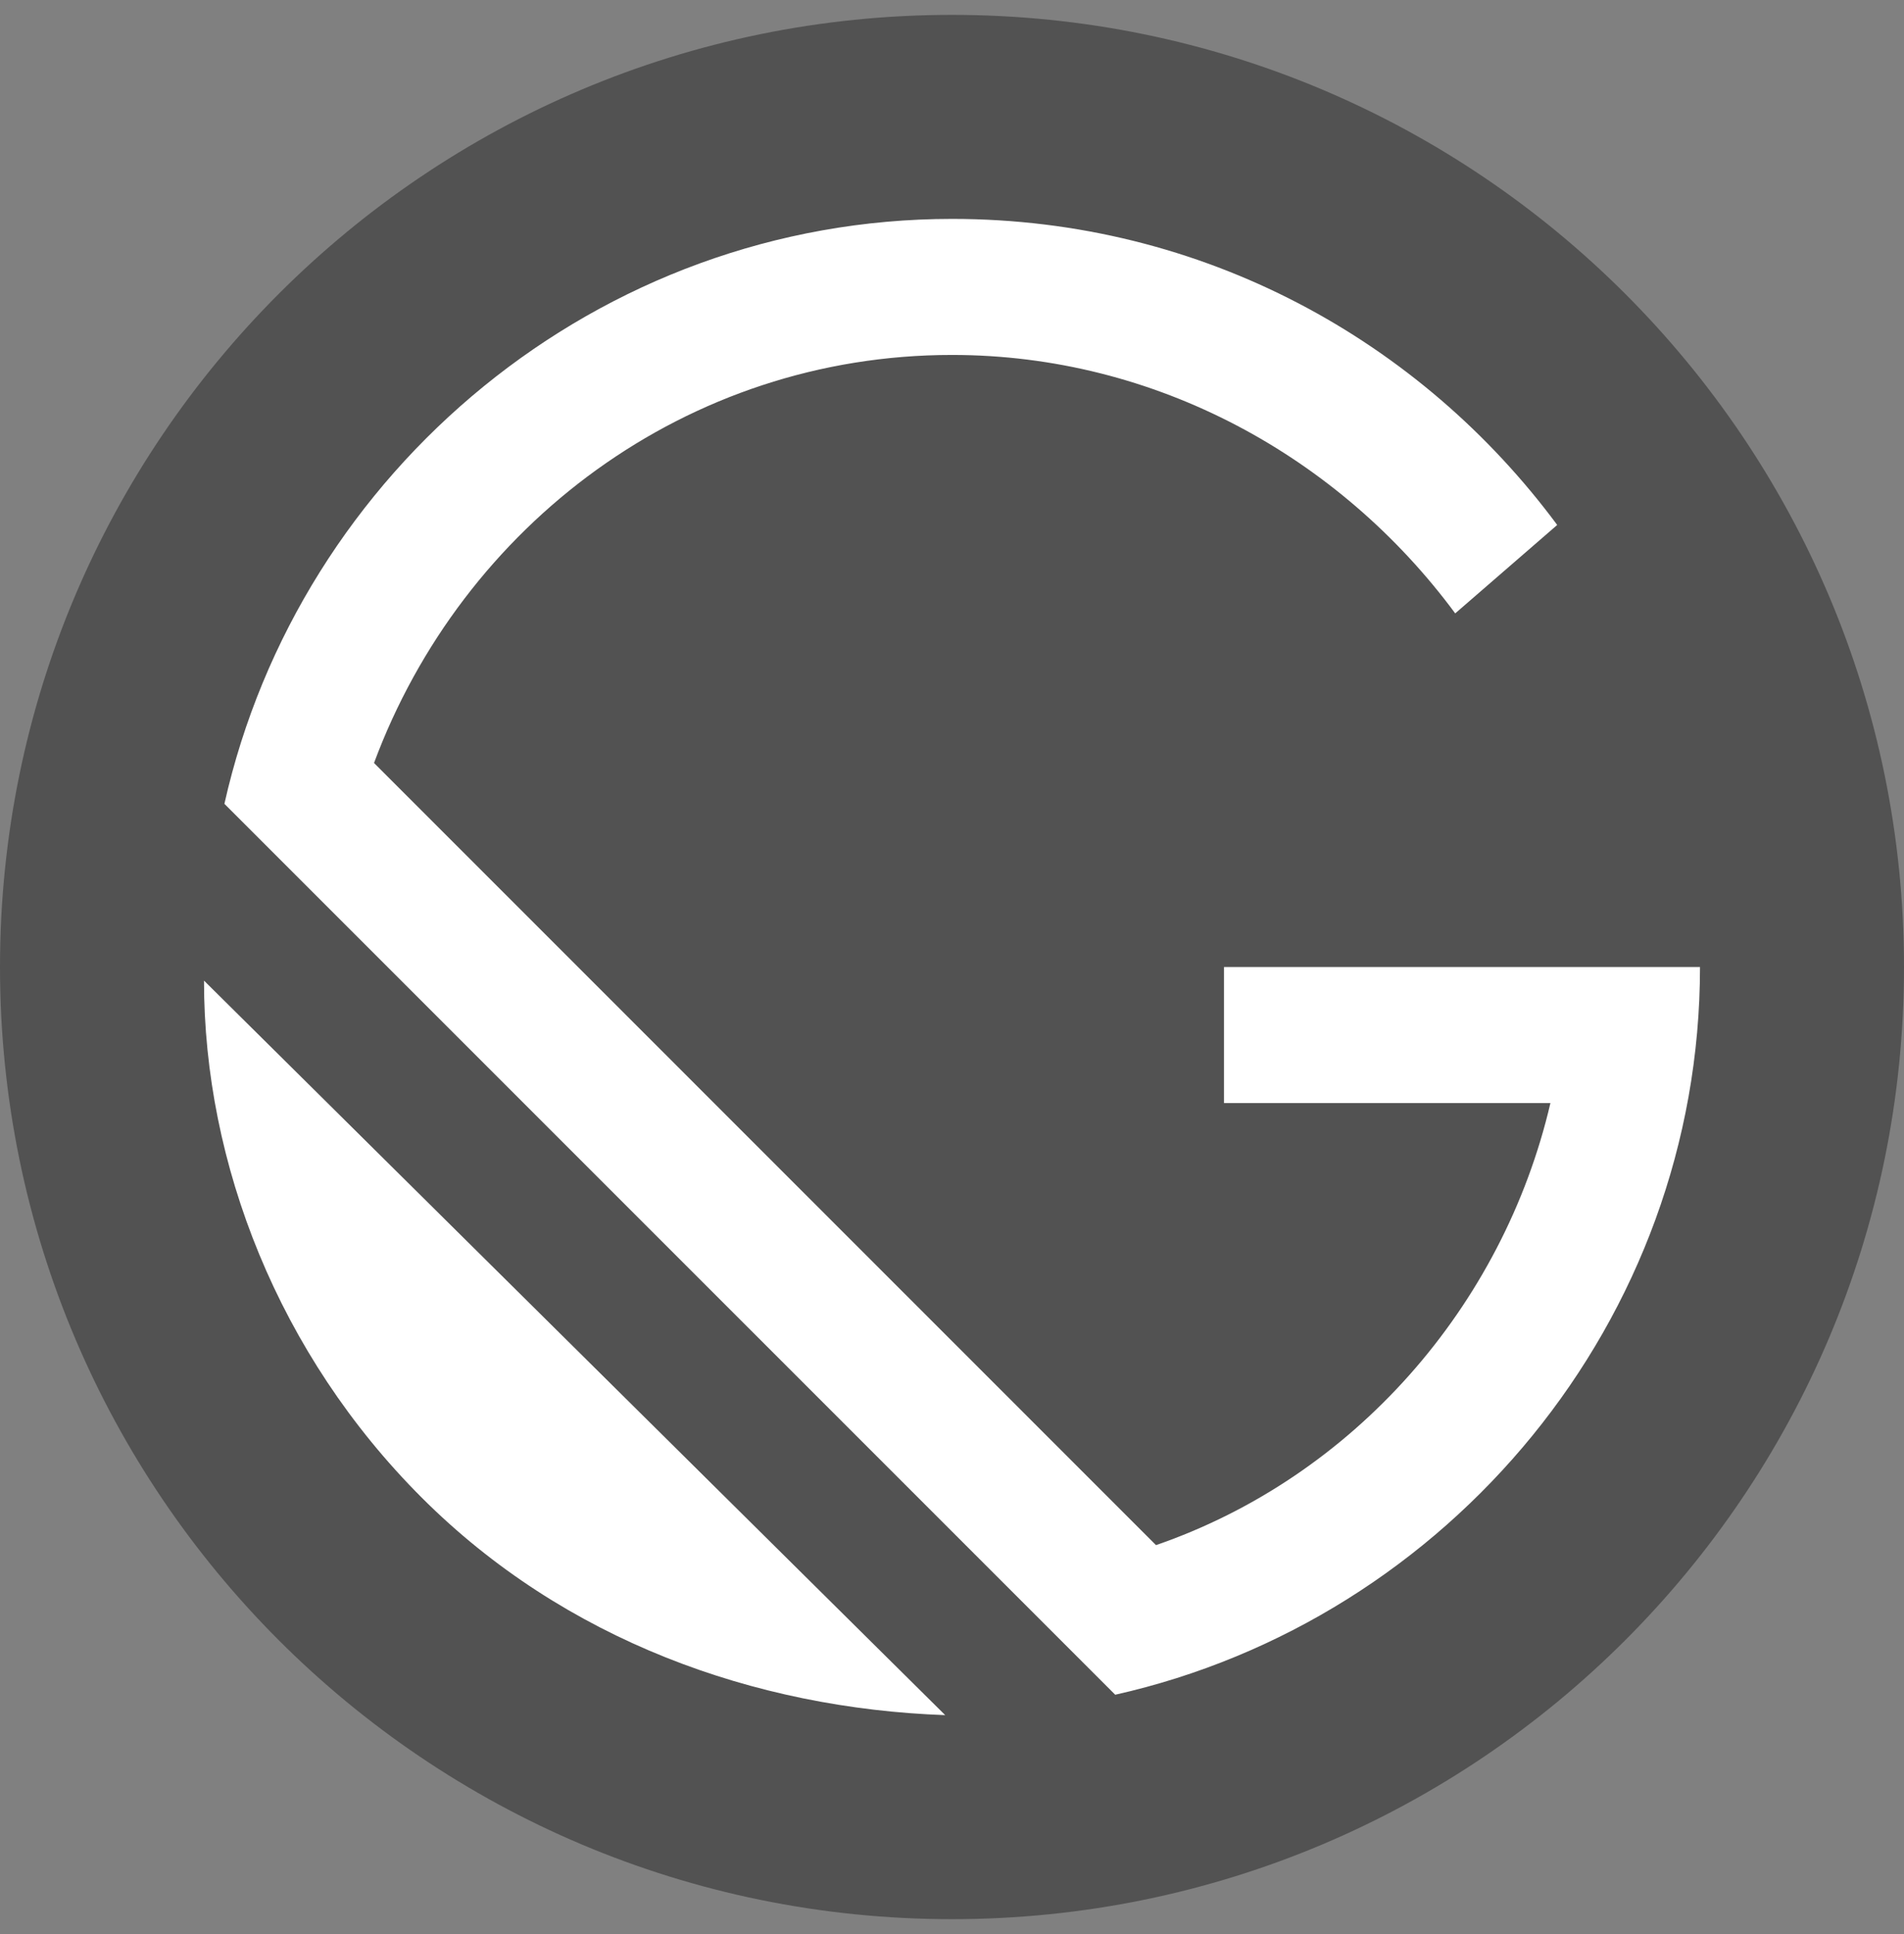 <svg width="64" height="65" viewBox="0 0 64 65" fill="none" xmlns="http://www.w3.org/2000/svg">
<rect x="0" y="0" width="64" height="65" fill="#808080" stroke="none"/>
<g clip-path="url(#clip0_3252_7833)">
<path d="M32 64.5C49.673 64.5 64 50.173 64 32.5C64 14.827 49.673 0.5 32 0.5C14.327 0.5 0 14.827 0 32.5C0 50.173 14.327 64.5 32 64.5Z" fill="#525252"/>
<path d="M14.172 50.329C9.372 45.529 6.857 39.129 6.857 32.957L31.772 57.643C25.372 57.415 18.972 55.129 14.172 50.329ZM37.486 56.957L7.543 27.015C10.057 15.815 20.115 7.357 32 7.357C40.457 7.357 47.772 11.472 52.343 17.643L48.915 20.615C45.029 15.357 38.857 11.929 32 11.929C23.086 11.929 15.543 17.643 12.572 25.643L38.857 51.929C45.486 49.643 50.515 43.929 52.115 37.072H41.143V32.5H57.143C57.143 44.386 48.686 54.443 37.486 56.957Z" fill="white"/>
</g>
<defs>
<clipPath id="clip0_3252_7833">
<rect width="64" height="64" fill="white" transform="translate(0 0.5)"/>
</clipPath>
</defs>
</svg>
